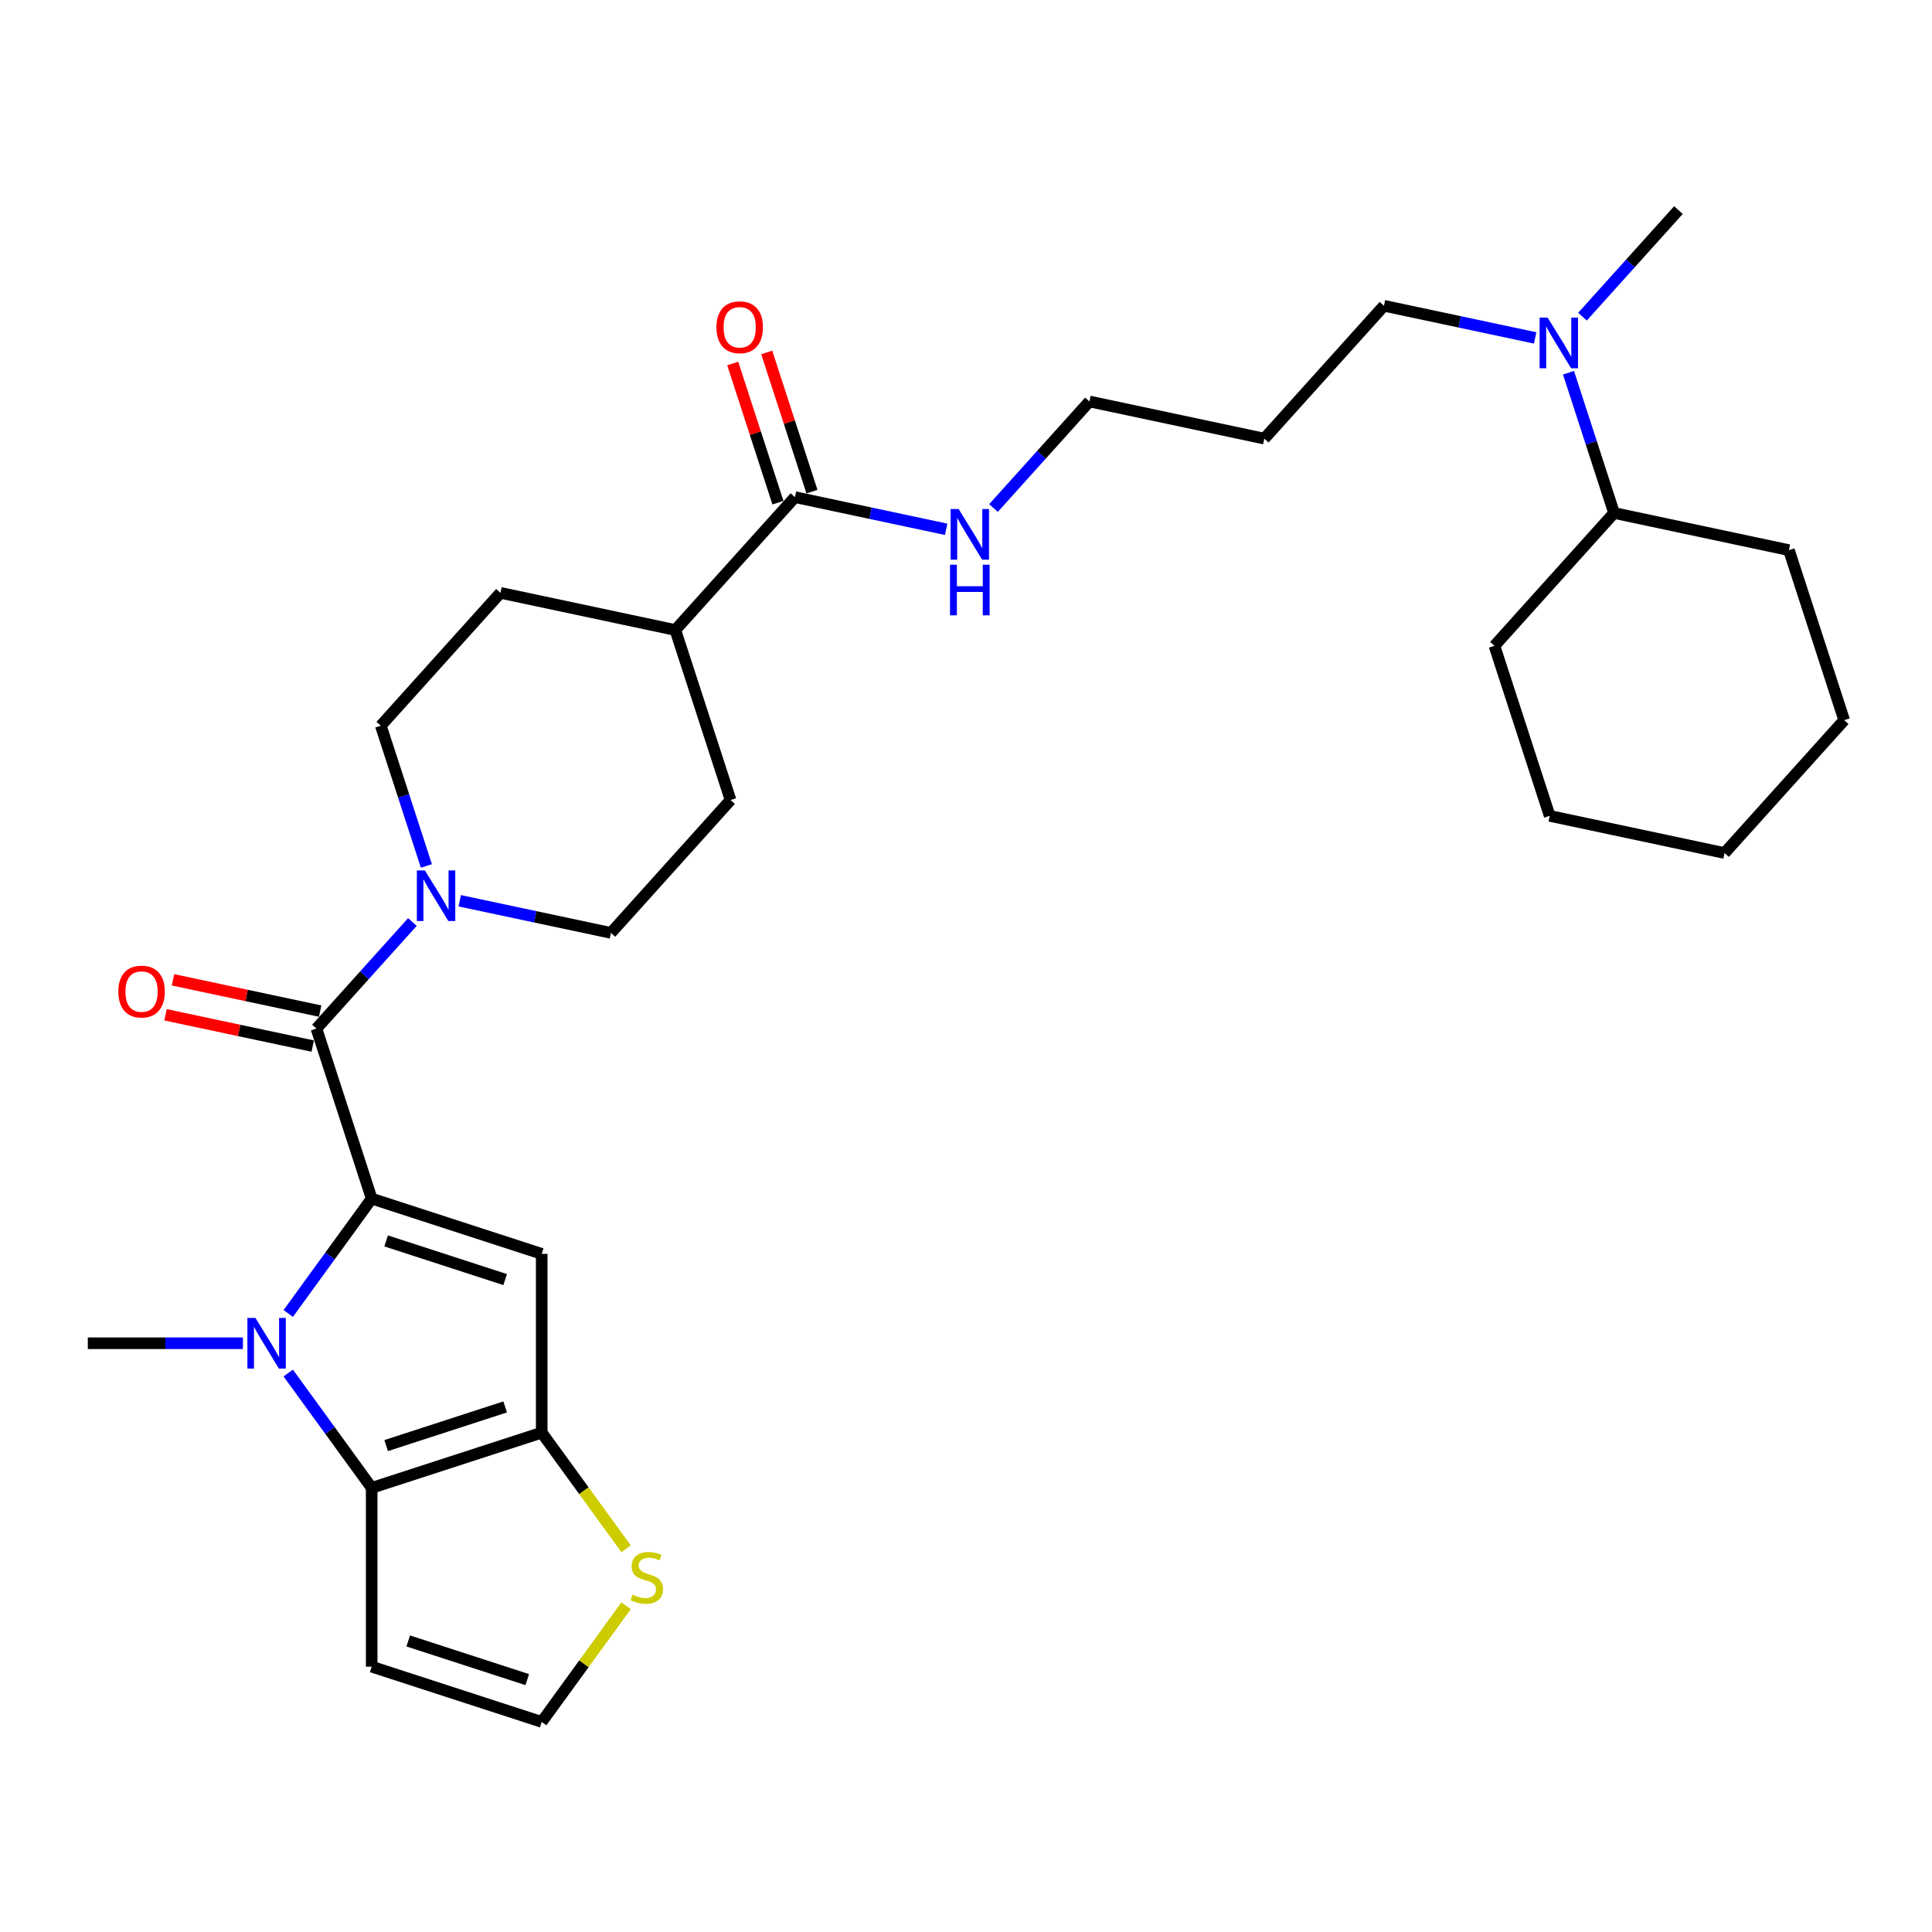 <?xml version='1.0' encoding='iso-8859-1'?>
<svg version='1.1' baseProfile='full'
              xmlns='http://www.w3.org/2000/svg'
                      xmlns:rdkit='http://www.rdkit.org/xml'
                      xmlns:xlink='http://www.w3.org/1999/xlink'
                  xml:space='preserve'
width='1000px' height='1000px' viewBox='0 0 1000 1000'>
<!-- END OF HEADER -->
<rect style='opacity:1.0;fill:#FFFFFF;stroke:none' width='1000' height='1000' x='0' y='0'> </rect>
<path class='bond-0' d='M 192.382,620.403 L 170.787,650.126' style='fill:none;fill-rule:evenodd;stroke:#000000;stroke-width:6px;stroke-linecap:butt;stroke-linejoin:miter;stroke-opacity:1' />
<path class='bond-0' d='M 170.787,650.126 L 149.191,679.849' style='fill:none;fill-rule:evenodd;stroke:#0000FF;stroke-width:6px;stroke-linecap:butt;stroke-linejoin:miter;stroke-opacity:1' />
<path class='bond-1' d='M 192.382,620.403 L 280.389,648.998' style='fill:none;fill-rule:evenodd;stroke:#000000;stroke-width:6px;stroke-linecap:butt;stroke-linejoin:miter;stroke-opacity:1' />
<path class='bond-1' d='M 199.864,642.293 L 261.469,662.31' style='fill:none;fill-rule:evenodd;stroke:#000000;stroke-width:6px;stroke-linecap:butt;stroke-linejoin:miter;stroke-opacity:1' />
<path class='bond-4' d='M 192.382,620.403 L 163.787,532.396' style='fill:none;fill-rule:evenodd;stroke:#000000;stroke-width:6px;stroke-linecap:butt;stroke-linejoin:miter;stroke-opacity:1' />
<path class='bond-2' d='M 149.191,710.682 L 170.787,740.406' style='fill:none;fill-rule:evenodd;stroke:#0000FF;stroke-width:6px;stroke-linecap:butt;stroke-linejoin:miter;stroke-opacity:1' />
<path class='bond-2' d='M 170.787,740.406 L 192.382,770.129' style='fill:none;fill-rule:evenodd;stroke:#000000;stroke-width:6px;stroke-linecap:butt;stroke-linejoin:miter;stroke-opacity:1' />
<path class='bond-20' d='M 125.739,695.266 L 85.597,695.266' style='fill:none;fill-rule:evenodd;stroke:#0000FF;stroke-width:6px;stroke-linecap:butt;stroke-linejoin:miter;stroke-opacity:1' />
<path class='bond-20' d='M 85.597,695.266 L 45.455,695.266' style='fill:none;fill-rule:evenodd;stroke:#000000;stroke-width:6px;stroke-linecap:butt;stroke-linejoin:miter;stroke-opacity:1' />
<path class='bond-3' d='M 280.389,648.998 L 280.389,741.534' style='fill:none;fill-rule:evenodd;stroke:#000000;stroke-width:6px;stroke-linecap:butt;stroke-linejoin:miter;stroke-opacity:1' />
<path class='bond-7' d='M 192.382,770.129 L 192.382,862.665' style='fill:none;fill-rule:evenodd;stroke:#000000;stroke-width:6px;stroke-linecap:butt;stroke-linejoin:miter;stroke-opacity:1' />
<path class='bond-30' d='M 192.382,770.129 L 280.389,741.534' style='fill:none;fill-rule:evenodd;stroke:#000000;stroke-width:6px;stroke-linecap:butt;stroke-linejoin:miter;stroke-opacity:1' />
<path class='bond-30' d='M 199.864,748.238 L 261.469,728.222' style='fill:none;fill-rule:evenodd;stroke:#000000;stroke-width:6px;stroke-linecap:butt;stroke-linejoin:miter;stroke-opacity:1' />
<path class='bond-6' d='M 280.389,741.534 L 302.227,771.591' style='fill:none;fill-rule:evenodd;stroke:#000000;stroke-width:6px;stroke-linecap:butt;stroke-linejoin:miter;stroke-opacity:1' />
<path class='bond-6' d='M 302.227,771.591 L 324.065,801.648' style='fill:none;fill-rule:evenodd;stroke:#CCCC00;stroke-width:6px;stroke-linecap:butt;stroke-linejoin:miter;stroke-opacity:1' />
<path class='bond-5' d='M 163.787,532.396 L 188.62,504.815' style='fill:none;fill-rule:evenodd;stroke:#000000;stroke-width:6px;stroke-linecap:butt;stroke-linejoin:miter;stroke-opacity:1' />
<path class='bond-5' d='M 188.62,504.815 L 213.454,477.235' style='fill:none;fill-rule:evenodd;stroke:#0000FF;stroke-width:6px;stroke-linecap:butt;stroke-linejoin:miter;stroke-opacity:1' />
<path class='bond-10' d='M 165.711,523.344 L 127.625,515.249' style='fill:none;fill-rule:evenodd;stroke:#000000;stroke-width:6px;stroke-linecap:butt;stroke-linejoin:miter;stroke-opacity:1' />
<path class='bond-10' d='M 127.625,515.249 L 89.54,507.154' style='fill:none;fill-rule:evenodd;stroke:#FF0000;stroke-width:6px;stroke-linecap:butt;stroke-linejoin:miter;stroke-opacity:1' />
<path class='bond-10' d='M 161.863,541.447 L 123.777,533.352' style='fill:none;fill-rule:evenodd;stroke:#000000;stroke-width:6px;stroke-linecap:butt;stroke-linejoin:miter;stroke-opacity:1' />
<path class='bond-10' d='M 123.777,533.352 L 85.692,525.256' style='fill:none;fill-rule:evenodd;stroke:#FF0000;stroke-width:6px;stroke-linecap:butt;stroke-linejoin:miter;stroke-opacity:1' />
<path class='bond-11' d='M 237.957,466.232 L 277.088,474.55' style='fill:none;fill-rule:evenodd;stroke:#0000FF;stroke-width:6px;stroke-linecap:butt;stroke-linejoin:miter;stroke-opacity:1' />
<path class='bond-11' d='M 277.088,474.55 L 316.219,482.867' style='fill:none;fill-rule:evenodd;stroke:#000000;stroke-width:6px;stroke-linecap:butt;stroke-linejoin:miter;stroke-opacity:1' />
<path class='bond-12' d='M 220.696,448.211 L 208.903,411.916' style='fill:none;fill-rule:evenodd;stroke:#0000FF;stroke-width:6px;stroke-linecap:butt;stroke-linejoin:miter;stroke-opacity:1' />
<path class='bond-12' d='M 208.903,411.916 L 197.11,375.621' style='fill:none;fill-rule:evenodd;stroke:#000000;stroke-width:6px;stroke-linecap:butt;stroke-linejoin:miter;stroke-opacity:1' />
<path class='bond-9' d='M 324.065,831.146 L 302.227,861.203' style='fill:none;fill-rule:evenodd;stroke:#CCCC00;stroke-width:6px;stroke-linecap:butt;stroke-linejoin:miter;stroke-opacity:1' />
<path class='bond-9' d='M 302.227,861.203 L 280.389,891.26' style='fill:none;fill-rule:evenodd;stroke:#000000;stroke-width:6px;stroke-linecap:butt;stroke-linejoin:miter;stroke-opacity:1' />
<path class='bond-32' d='M 192.382,862.665 L 280.389,891.26' style='fill:none;fill-rule:evenodd;stroke:#000000;stroke-width:6px;stroke-linecap:butt;stroke-linejoin:miter;stroke-opacity:1' />
<path class='bond-32' d='M 211.302,849.353 L 272.907,869.37' style='fill:none;fill-rule:evenodd;stroke:#000000;stroke-width:6px;stroke-linecap:butt;stroke-linejoin:miter;stroke-opacity:1' />
<path class='bond-8' d='M 411.462,257.325 L 349.543,326.092' style='fill:none;fill-rule:evenodd;stroke:#000000;stroke-width:6px;stroke-linecap:butt;stroke-linejoin:miter;stroke-opacity:1' />
<path class='bond-15' d='M 420.262,254.465 L 408.56,218.447' style='fill:none;fill-rule:evenodd;stroke:#000000;stroke-width:6px;stroke-linecap:butt;stroke-linejoin:miter;stroke-opacity:1' />
<path class='bond-15' d='M 408.56,218.447 L 396.857,182.43' style='fill:none;fill-rule:evenodd;stroke:#FF0000;stroke-width:6px;stroke-linecap:butt;stroke-linejoin:miter;stroke-opacity:1' />
<path class='bond-15' d='M 402.661,260.184 L 390.958,224.167' style='fill:none;fill-rule:evenodd;stroke:#000000;stroke-width:6px;stroke-linecap:butt;stroke-linejoin:miter;stroke-opacity:1' />
<path class='bond-15' d='M 390.958,224.167 L 379.255,188.149' style='fill:none;fill-rule:evenodd;stroke:#FF0000;stroke-width:6px;stroke-linecap:butt;stroke-linejoin:miter;stroke-opacity:1' />
<path class='bond-18' d='M 411.462,257.325 L 450.593,265.642' style='fill:none;fill-rule:evenodd;stroke:#000000;stroke-width:6px;stroke-linecap:butt;stroke-linejoin:miter;stroke-opacity:1' />
<path class='bond-18' d='M 450.593,265.642 L 489.724,273.96' style='fill:none;fill-rule:evenodd;stroke:#0000FF;stroke-width:6px;stroke-linecap:butt;stroke-linejoin:miter;stroke-opacity:1' />
<path class='bond-17' d='M 316.219,482.867 L 378.138,414.099' style='fill:none;fill-rule:evenodd;stroke:#000000;stroke-width:6px;stroke-linecap:butt;stroke-linejoin:miter;stroke-opacity:1' />
<path class='bond-16' d='M 197.11,375.621 L 259.029,306.853' style='fill:none;fill-rule:evenodd;stroke:#000000;stroke-width:6px;stroke-linecap:butt;stroke-linejoin:miter;stroke-opacity:1' />
<path class='bond-13' d='M 349.543,326.092 L 259.029,306.853' style='fill:none;fill-rule:evenodd;stroke:#000000;stroke-width:6px;stroke-linecap:butt;stroke-linejoin:miter;stroke-opacity:1' />
<path class='bond-31' d='M 349.543,326.092 L 378.138,414.099' style='fill:none;fill-rule:evenodd;stroke:#000000;stroke-width:6px;stroke-linecap:butt;stroke-linejoin:miter;stroke-opacity:1' />
<path class='bond-14' d='M 794.589,174.903 L 755.458,166.585' style='fill:none;fill-rule:evenodd;stroke:#0000FF;stroke-width:6px;stroke-linecap:butt;stroke-linejoin:miter;stroke-opacity:1' />
<path class='bond-14' d='M 755.458,166.585 L 716.327,158.268' style='fill:none;fill-rule:evenodd;stroke:#000000;stroke-width:6px;stroke-linecap:butt;stroke-linejoin:miter;stroke-opacity:1' />
<path class='bond-19' d='M 811.85,192.924 L 823.643,229.219' style='fill:none;fill-rule:evenodd;stroke:#0000FF;stroke-width:6px;stroke-linecap:butt;stroke-linejoin:miter;stroke-opacity:1' />
<path class='bond-19' d='M 823.643,229.219 L 835.436,265.514' style='fill:none;fill-rule:evenodd;stroke:#000000;stroke-width:6px;stroke-linecap:butt;stroke-linejoin:miter;stroke-opacity:1' />
<path class='bond-24' d='M 819.093,163.9 L 843.926,136.32' style='fill:none;fill-rule:evenodd;stroke:#0000FF;stroke-width:6px;stroke-linecap:butt;stroke-linejoin:miter;stroke-opacity:1' />
<path class='bond-24' d='M 843.926,136.32 L 868.76,108.74' style='fill:none;fill-rule:evenodd;stroke:#000000;stroke-width:6px;stroke-linecap:butt;stroke-linejoin:miter;stroke-opacity:1' />
<path class='bond-23' d='M 514.227,262.957 L 539.061,235.377' style='fill:none;fill-rule:evenodd;stroke:#0000FF;stroke-width:6px;stroke-linecap:butt;stroke-linejoin:miter;stroke-opacity:1' />
<path class='bond-23' d='M 539.061,235.377 L 563.894,207.796' style='fill:none;fill-rule:evenodd;stroke:#000000;stroke-width:6px;stroke-linecap:butt;stroke-linejoin:miter;stroke-opacity:1' />
<path class='bond-25' d='M 835.436,265.514 L 773.518,334.282' style='fill:none;fill-rule:evenodd;stroke:#000000;stroke-width:6px;stroke-linecap:butt;stroke-linejoin:miter;stroke-opacity:1' />
<path class='bond-26' d='M 835.436,265.514 L 925.95,284.754' style='fill:none;fill-rule:evenodd;stroke:#000000;stroke-width:6px;stroke-linecap:butt;stroke-linejoin:miter;stroke-opacity:1' />
<path class='bond-21' d='M 654.408,227.036 L 563.894,207.796' style='fill:none;fill-rule:evenodd;stroke:#000000;stroke-width:6px;stroke-linecap:butt;stroke-linejoin:miter;stroke-opacity:1' />
<path class='bond-22' d='M 654.408,227.036 L 716.327,158.268' style='fill:none;fill-rule:evenodd;stroke:#000000;stroke-width:6px;stroke-linecap:butt;stroke-linejoin:miter;stroke-opacity:1' />
<path class='bond-28' d='M 773.518,334.282 L 802.113,422.289' style='fill:none;fill-rule:evenodd;stroke:#000000;stroke-width:6px;stroke-linecap:butt;stroke-linejoin:miter;stroke-opacity:1' />
<path class='bond-27' d='M 925.95,284.754 L 954.545,372.761' style='fill:none;fill-rule:evenodd;stroke:#000000;stroke-width:6px;stroke-linecap:butt;stroke-linejoin:miter;stroke-opacity:1' />
<path class='bond-29' d='M 954.545,372.761 L 892.627,441.528' style='fill:none;fill-rule:evenodd;stroke:#000000;stroke-width:6px;stroke-linecap:butt;stroke-linejoin:miter;stroke-opacity:1' />
<path class='bond-33' d='M 802.113,422.289 L 892.627,441.528' style='fill:none;fill-rule:evenodd;stroke:#000000;stroke-width:6px;stroke-linecap:butt;stroke-linejoin:miter;stroke-opacity:1' />
<path  class='atom-1' d='M 132.198 682.163
L 140.785 696.043
Q 141.637 697.413, 143.006 699.893
Q 144.376 702.373, 144.45 702.521
L 144.45 682.163
L 147.929 682.163
L 147.929 708.369
L 144.339 708.369
L 135.122 693.193
Q 134.049 691.416, 132.901 689.381
Q 131.791 687.345, 131.458 686.716
L 131.458 708.369
L 128.052 708.369
L 128.052 682.163
L 132.198 682.163
' fill='#0000FF'/>
<path  class='atom-6' d='M 219.913 450.525
L 228.5 464.405
Q 229.351 465.775, 230.721 468.255
Q 232.09 470.735, 232.165 470.883
L 232.165 450.525
L 235.644 450.525
L 235.644 476.731
L 232.053 476.731
L 222.837 461.555
Q 221.763 459.778, 220.616 457.743
Q 219.506 455.707, 219.172 455.077
L 219.172 476.731
L 215.767 476.731
L 215.767 450.525
L 219.913 450.525
' fill='#0000FF'/>
<path  class='atom-7' d='M 327.378 825.392
Q 327.674 825.503, 328.895 826.021
Q 330.117 826.539, 331.449 826.872
Q 332.819 827.168, 334.151 827.168
Q 336.631 827.168, 338.075 825.984
Q 339.518 824.762, 339.518 822.653
Q 339.518 821.209, 338.778 820.321
Q 338.075 819.432, 336.964 818.951
Q 335.854 818.47, 334.003 817.915
Q 331.671 817.212, 330.265 816.545
Q 328.895 815.879, 327.896 814.472
Q 326.933 813.066, 326.933 810.697
Q 326.933 807.403, 329.154 805.367
Q 331.412 803.331, 335.854 803.331
Q 338.889 803.331, 342.331 804.775
L 341.48 807.625
Q 338.334 806.329, 335.965 806.329
Q 333.411 806.329, 332.004 807.403
Q 330.598 808.439, 330.635 810.253
Q 330.635 811.659, 331.338 812.511
Q 332.078 813.362, 333.115 813.843
Q 334.188 814.324, 335.965 814.88
Q 338.334 815.62, 339.74 816.36
Q 341.147 817.1, 342.146 818.618
Q 343.183 820.099, 343.183 822.653
Q 343.183 826.28, 340.74 828.242
Q 338.334 830.167, 334.299 830.167
Q 331.967 830.167, 330.191 829.648
Q 328.451 829.167, 326.378 828.316
L 327.378 825.392
' fill='#CCCC00'/>
<path  class='atom-11' d='M 61.243 513.23
Q 61.243 506.938, 64.352 503.421
Q 67.462 499.905, 73.273 499.905
Q 79.084 499.905, 82.193 503.421
Q 85.302 506.938, 85.302 513.23
Q 85.302 519.597, 82.156 523.224
Q 79.01 526.815, 73.273 526.815
Q 67.499 526.815, 64.352 523.224
Q 61.243 519.634, 61.243 513.23
M 73.273 523.853
Q 77.27 523.853, 79.417 521.188
Q 81.601 518.486, 81.601 513.23
Q 81.601 508.085, 79.417 505.494
Q 77.27 502.866, 73.273 502.866
Q 69.275 502.866, 67.091 505.457
Q 64.945 508.048, 64.945 513.23
Q 64.945 518.523, 67.091 521.188
Q 69.275 523.853, 73.273 523.853
' fill='#FF0000'/>
<path  class='atom-15' d='M 801.048 164.404
L 809.636 178.285
Q 810.487 179.654, 811.856 182.134
Q 813.226 184.614, 813.3 184.762
L 813.3 164.404
L 816.779 164.404
L 816.779 190.61
L 813.189 190.61
L 803.972 175.434
Q 802.899 173.658, 801.752 171.622
Q 800.641 169.586, 800.308 168.957
L 800.308 190.61
L 796.903 190.61
L 796.903 164.404
L 801.048 164.404
' fill='#0000FF'/>
<path  class='atom-16' d='M 370.837 169.392
Q 370.837 163.099, 373.946 159.583
Q 377.055 156.066, 382.866 156.066
Q 388.678 156.066, 391.787 159.583
Q 394.896 163.099, 394.896 169.392
Q 394.896 175.758, 391.75 179.386
Q 388.604 182.976, 382.866 182.976
Q 377.092 182.976, 373.946 179.386
Q 370.837 175.795, 370.837 169.392
M 382.866 180.015
Q 386.864 180.015, 389.011 177.35
Q 391.195 174.648, 391.195 169.392
Q 391.195 164.247, 389.011 161.656
Q 386.864 159.028, 382.866 159.028
Q 378.869 159.028, 376.685 161.619
Q 374.538 164.21, 374.538 169.392
Q 374.538 174.685, 376.685 177.35
Q 378.869 180.015, 382.866 180.015
' fill='#FF0000'/>
<path  class='atom-19' d='M 496.183 263.461
L 504.77 277.341
Q 505.622 278.711, 506.991 281.191
Q 508.361 283.671, 508.435 283.819
L 508.435 263.461
L 511.914 263.461
L 511.914 289.667
L 508.324 289.667
L 499.107 274.491
Q 498.034 272.715, 496.886 270.679
Q 495.776 268.643, 495.443 268.014
L 495.443 289.667
L 492.037 289.667
L 492.037 263.461
L 496.183 263.461
' fill='#0000FF'/>
<path  class='atom-19' d='M 491.723 292.288
L 495.276 292.288
L 495.276 303.429
L 508.675 303.429
L 508.675 292.288
L 512.229 292.288
L 512.229 318.494
L 508.675 318.494
L 508.675 306.39
L 495.276 306.39
L 495.276 318.494
L 491.723 318.494
L 491.723 292.288
' fill='#0000FF'/>
</svg>
